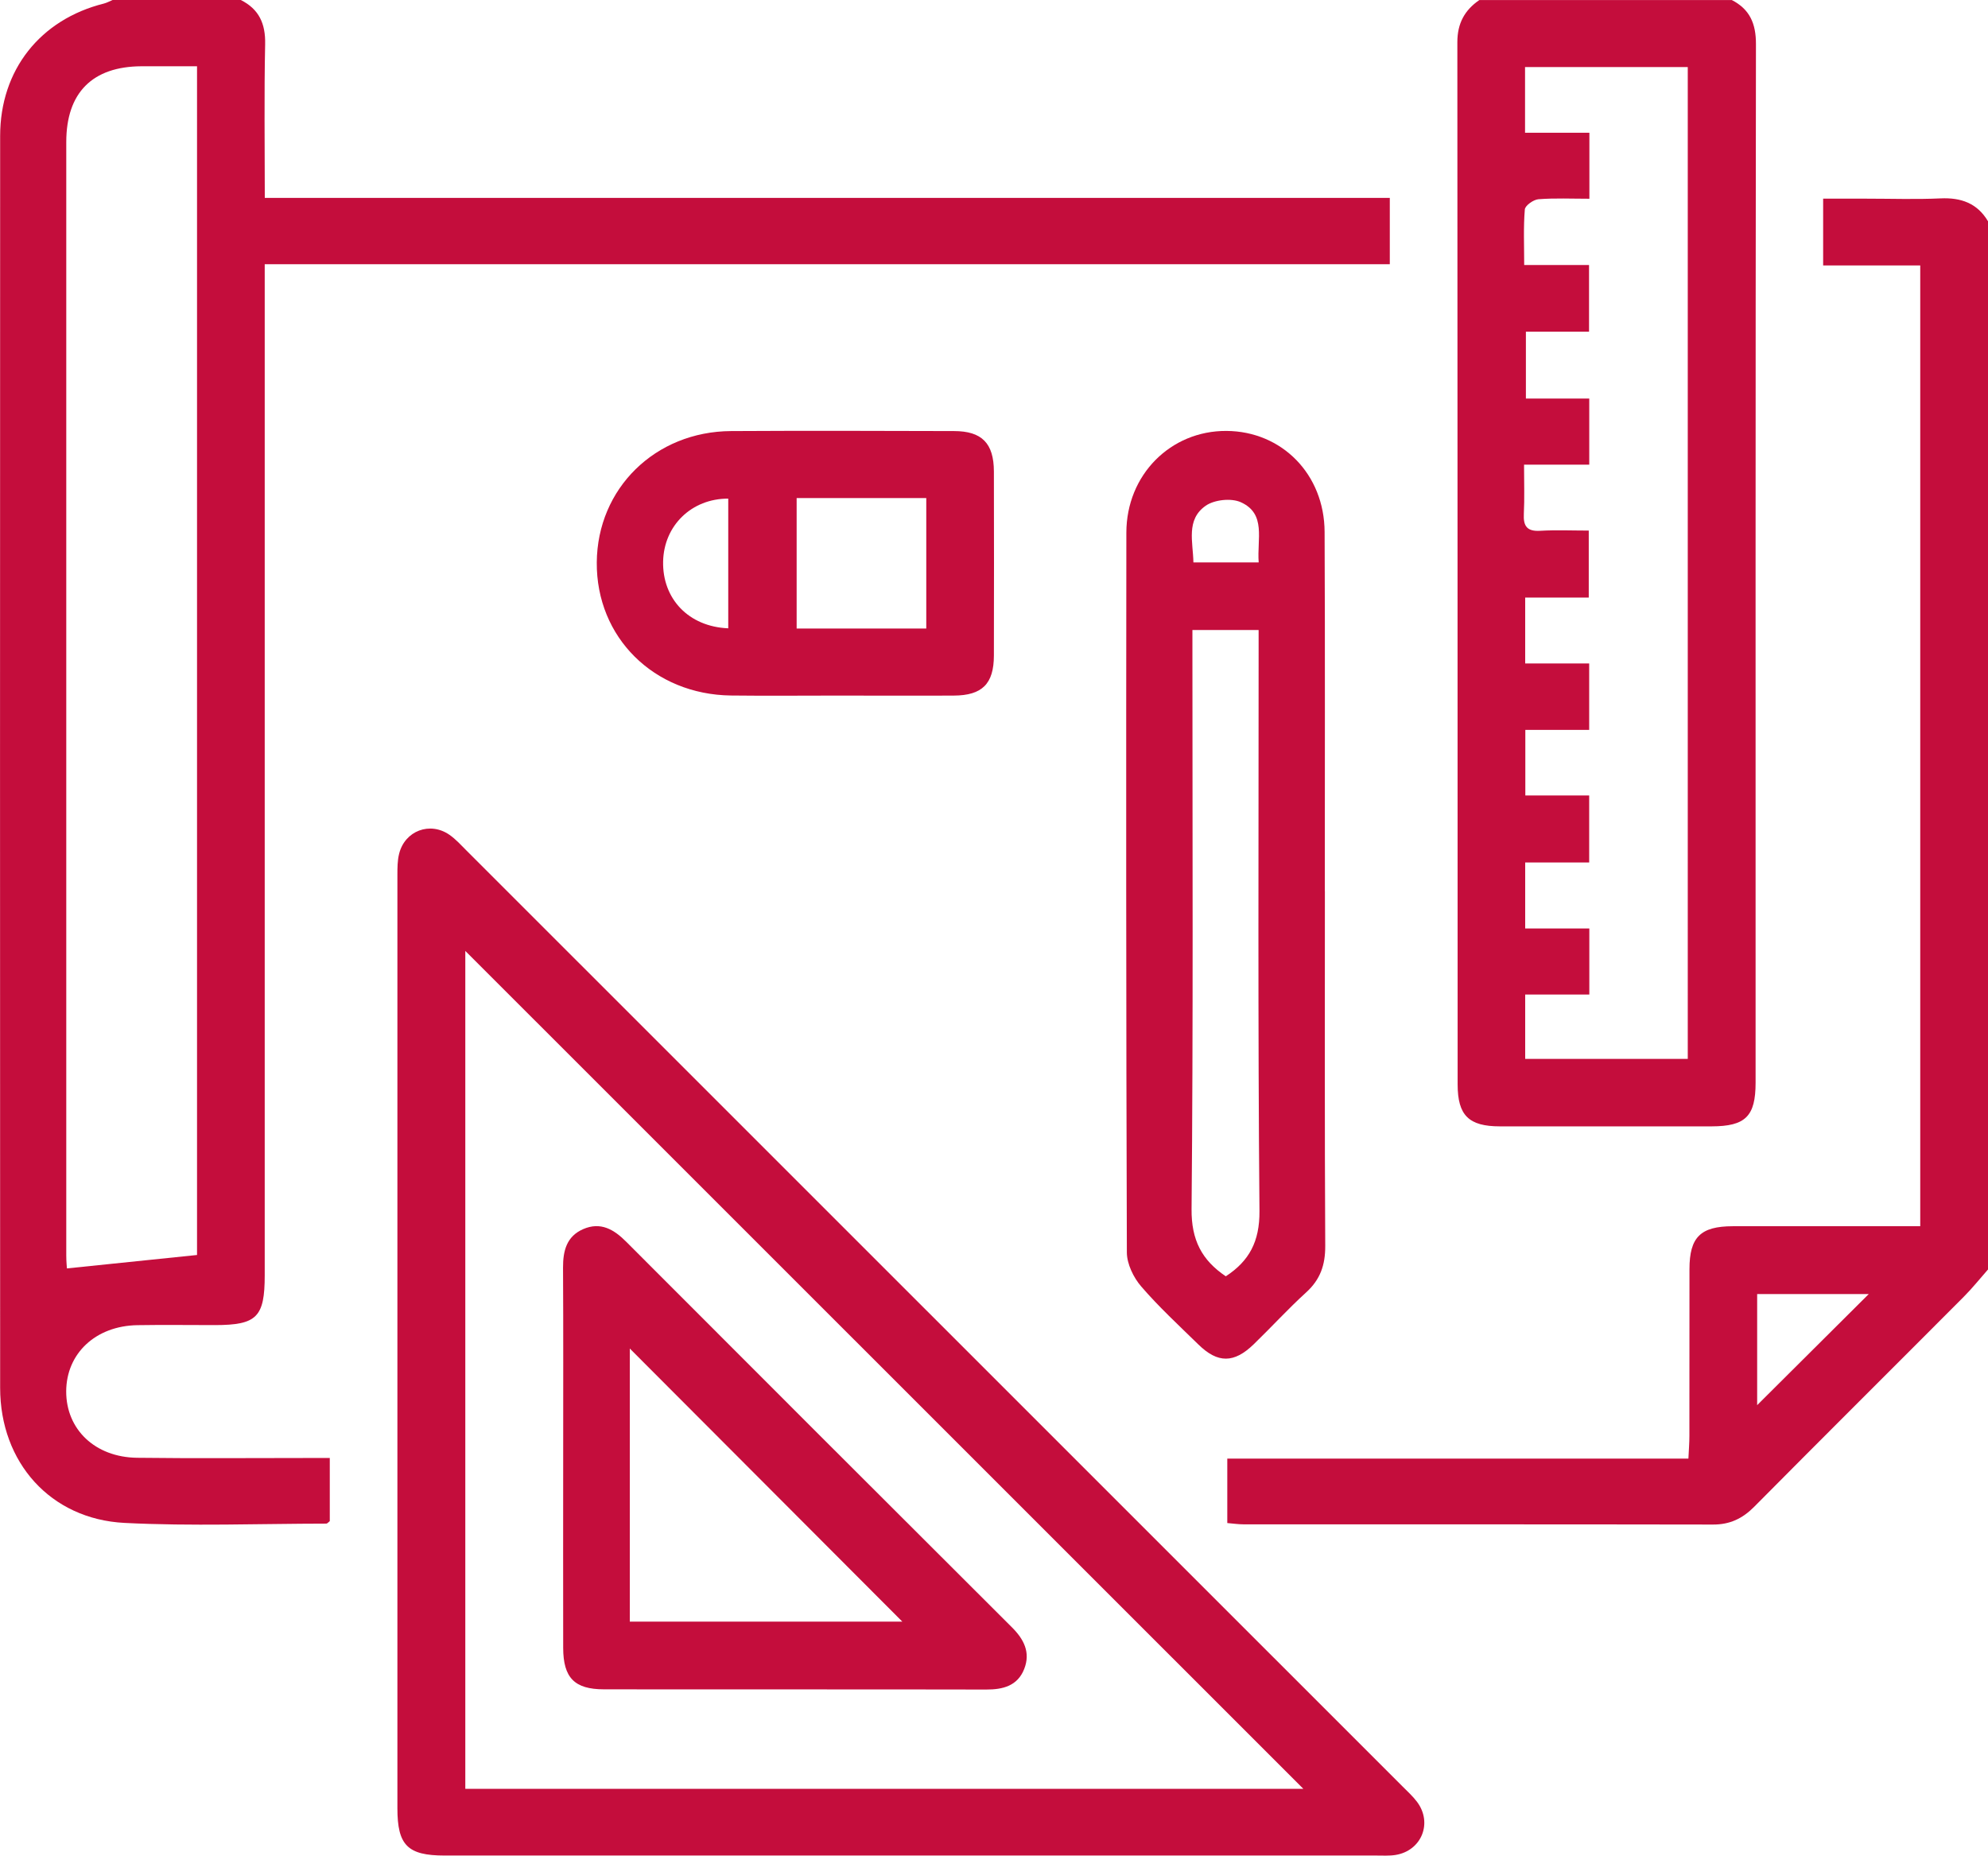 <?xml version="1.0" encoding="UTF-8"?><svg xmlns="http://www.w3.org/2000/svg" viewBox="0 0 279.89 261.25"><defs><style>.e{fill:#c40d3c;}</style></defs><g id="a"/><g id="b"><g id="c"><g id="d"><g><path class="e" d="M33.9,0c2.57,1.29,3.49,3.33,3.43,6.21-.15,7.09-.05,14.19-.05,21.65H195.67v9.34H37.27v3.79c0,46.18,0,92.36,0,138.55,0,5.9-1.11,7.01-7,7.02-3.64,0-7.29-.05-10.93,.01-5.88,.1-10,3.98-10.02,9.32-.01,5.35,4.05,9.27,9.97,9.35,8.02,.1,16.03,.03,24.05,.03,.98,0,1.96,0,3.09,0v8.89c-.2,.15-.35,.35-.49,.35-9.47,.01-18.96,.38-28.41-.1C7.1,213.88,.02,205.88,.02,195.4c-.02-58.75-.02-117.5,0-176.26C.02,9.84,5.67,2.74,14.63,.5c.42-.11,.82-.33,1.22-.5h18.04Zm-6.16,176.71V9.33c-2.75,0-5.29-.01-7.82,0-6.91,.03-10.59,3.72-10.59,10.67,0,52.26,0,104.52,0,156.78,0,.85,.09,1.7,.09,1.8,6.2-.64,12.19-1.25,18.32-1.89Z"/><path class="e" d="M243.81,0c2.55,1.3,3.42,3.34,3.41,6.22-.07,48.73-.05,97.46-.05,146.2,0,4.75-1.42,6.15-6.2,6.16-9.93,0-19.86,.01-29.79,0-4.38,0-5.96-1.53-5.96-5.91-.02-48.91,0-97.83-.04-146.74,0-2.62,1.01-4.49,3.09-5.92h35.53Zm-29.1,9.44v9.25h9.06v9.29c-2.5,0-4.85-.11-7.18,.07-.7,.06-1.87,.89-1.91,1.44-.21,2.5-.09,5.03-.09,7.82h9.13v9.39h-8.89v9.41h8.92v9.31h-9.18c0,2.58,.08,4.76-.03,6.93-.09,1.74,.46,2.49,2.31,2.38,2.25-.13,4.5-.03,6.83-.03v9.43h-8.95v9.28h9.01v9.35h-8.99v9.23h8.99v9.44h-9.01v9.29h9.03v9.3h-9.03v9.06h22.89V9.44h-22.91Z"/><path class="e" d="M279.89,178.73c-1.13,1.28-2.2,2.63-3.41,3.84-9.83,9.87-19.72,19.69-29.52,29.58-1.65,1.66-3.43,2.5-5.79,2.49-22.04-.04-44.07-.02-66.11-.03-.71,0-1.42-.11-2.27-.18v-9.07h64.92c.06-1.26,.14-2.22,.14-3.18,.01-7.83,0-15.66,.01-23.49,0-4.51,1.56-6.04,6.09-6.05,8.73-.01,17.46,0,26.4,0V37.37h-13.67v-9.4c2.05,0,4.1,0,6.15,0,3.46,0,6.93,.12,10.38-.04,2.88-.13,5.16,.67,6.68,3.22V178.73Zm-16.79,3.46h-15.71v15.64c5.24-5.21,10.43-10.38,15.71-15.64Z"/><path class="e" d="M127.9,261.24c-21.77,0-43.53,0-65.3,0-5.21,0-6.65-1.44-6.65-6.65,0-43.8,0-87.6,0-131.4,0-.99,0-2.02,.24-2.98,.8-3.25,4.35-4.59,7.1-2.67,.89,.62,1.63,1.45,2.4,2.22,43.92,43.91,87.84,87.82,131.76,131.74,.71,.71,1.46,1.39,2.06,2.19,2.22,2.97,.63,6.88-3.04,7.47-.89,.14-1.82,.08-2.73,.08-21.95,0-43.9,0-65.85,0Zm55.6-9.39c-39.35-39.34-78.77-78.76-117.99-117.97v117.97h117.99Z"/><path class="e" d="M186.53,125.44c0,16.66-.04,33.33,.05,49.99,.01,2.66-.69,4.71-2.68,6.52-2.56,2.33-4.89,4.89-7.38,7.3-2.78,2.7-5.07,2.71-7.8,.04-2.73-2.67-5.56-5.28-8.05-8.17-1.09-1.26-2.01-3.17-2.02-4.78-.11-33.78-.11-67.57-.07-101.35,.01-8.15,6.24-14.36,14.08-14.32,7.8,.04,13.8,6.09,13.83,14.22,.08,16.85,.02,33.69,.03,50.54Zm-18.65-36.74v3.47c0,26.02,.12,52.04-.12,78.05-.04,4.37,1.45,7.2,4.82,9.47,3.29-2.15,4.77-4.88,4.74-9.18-.23-26.2-.12-52.4-.12-78.6v-3.21h-9.32Zm9.33-9.53c-.26-3.26,1.11-6.84-2.53-8.47-1.35-.6-3.72-.35-4.94,.51-2.8,1.96-1.77,5.11-1.72,7.97h9.19Z"/><path class="e" d="M117.92,97.93c-5,0-10.01,.05-15.01-.01-10.87-.14-18.97-8.2-18.89-18.74,.08-10.41,8.22-18.43,18.91-18.49,10.46-.06,20.92-.03,31.38,0,3.93,0,5.61,1.72,5.62,5.69,.02,8.64,.02,17.28,0,25.92-.01,3.98-1.65,5.61-5.64,5.63-5.46,.03-10.92,0-16.37,0Zm12.49-9.44v-18.37h-18.25v18.37h18.25Zm-27.88-.02v-18.27c-5.17-.01-9.06,3.8-9.17,8.85-.11,5.24,3.57,9.18,9.17,9.41Z"/><path class="e" d="M79.29,205.24c0-8.92,.03-17.85-.02-26.77-.01-2.37,.5-4.4,2.83-5.42,2.45-1.07,4.33,.03,6.07,1.78,18.08,18.11,36.17,36.2,54.29,54.27,1.7,1.69,2.65,3.55,1.74,5.87-.93,2.37-2.97,2.91-5.35,2.9-17.94-.04-35.88,0-53.82-.03-4.15,0-5.73-1.63-5.74-5.83-.02-8.92,0-17.85,0-26.77Zm9.38,23.07h38.37c-12.64-12.67-25.64-25.68-38.37-38.45v38.45Z"/></g></g></g></g></svg>